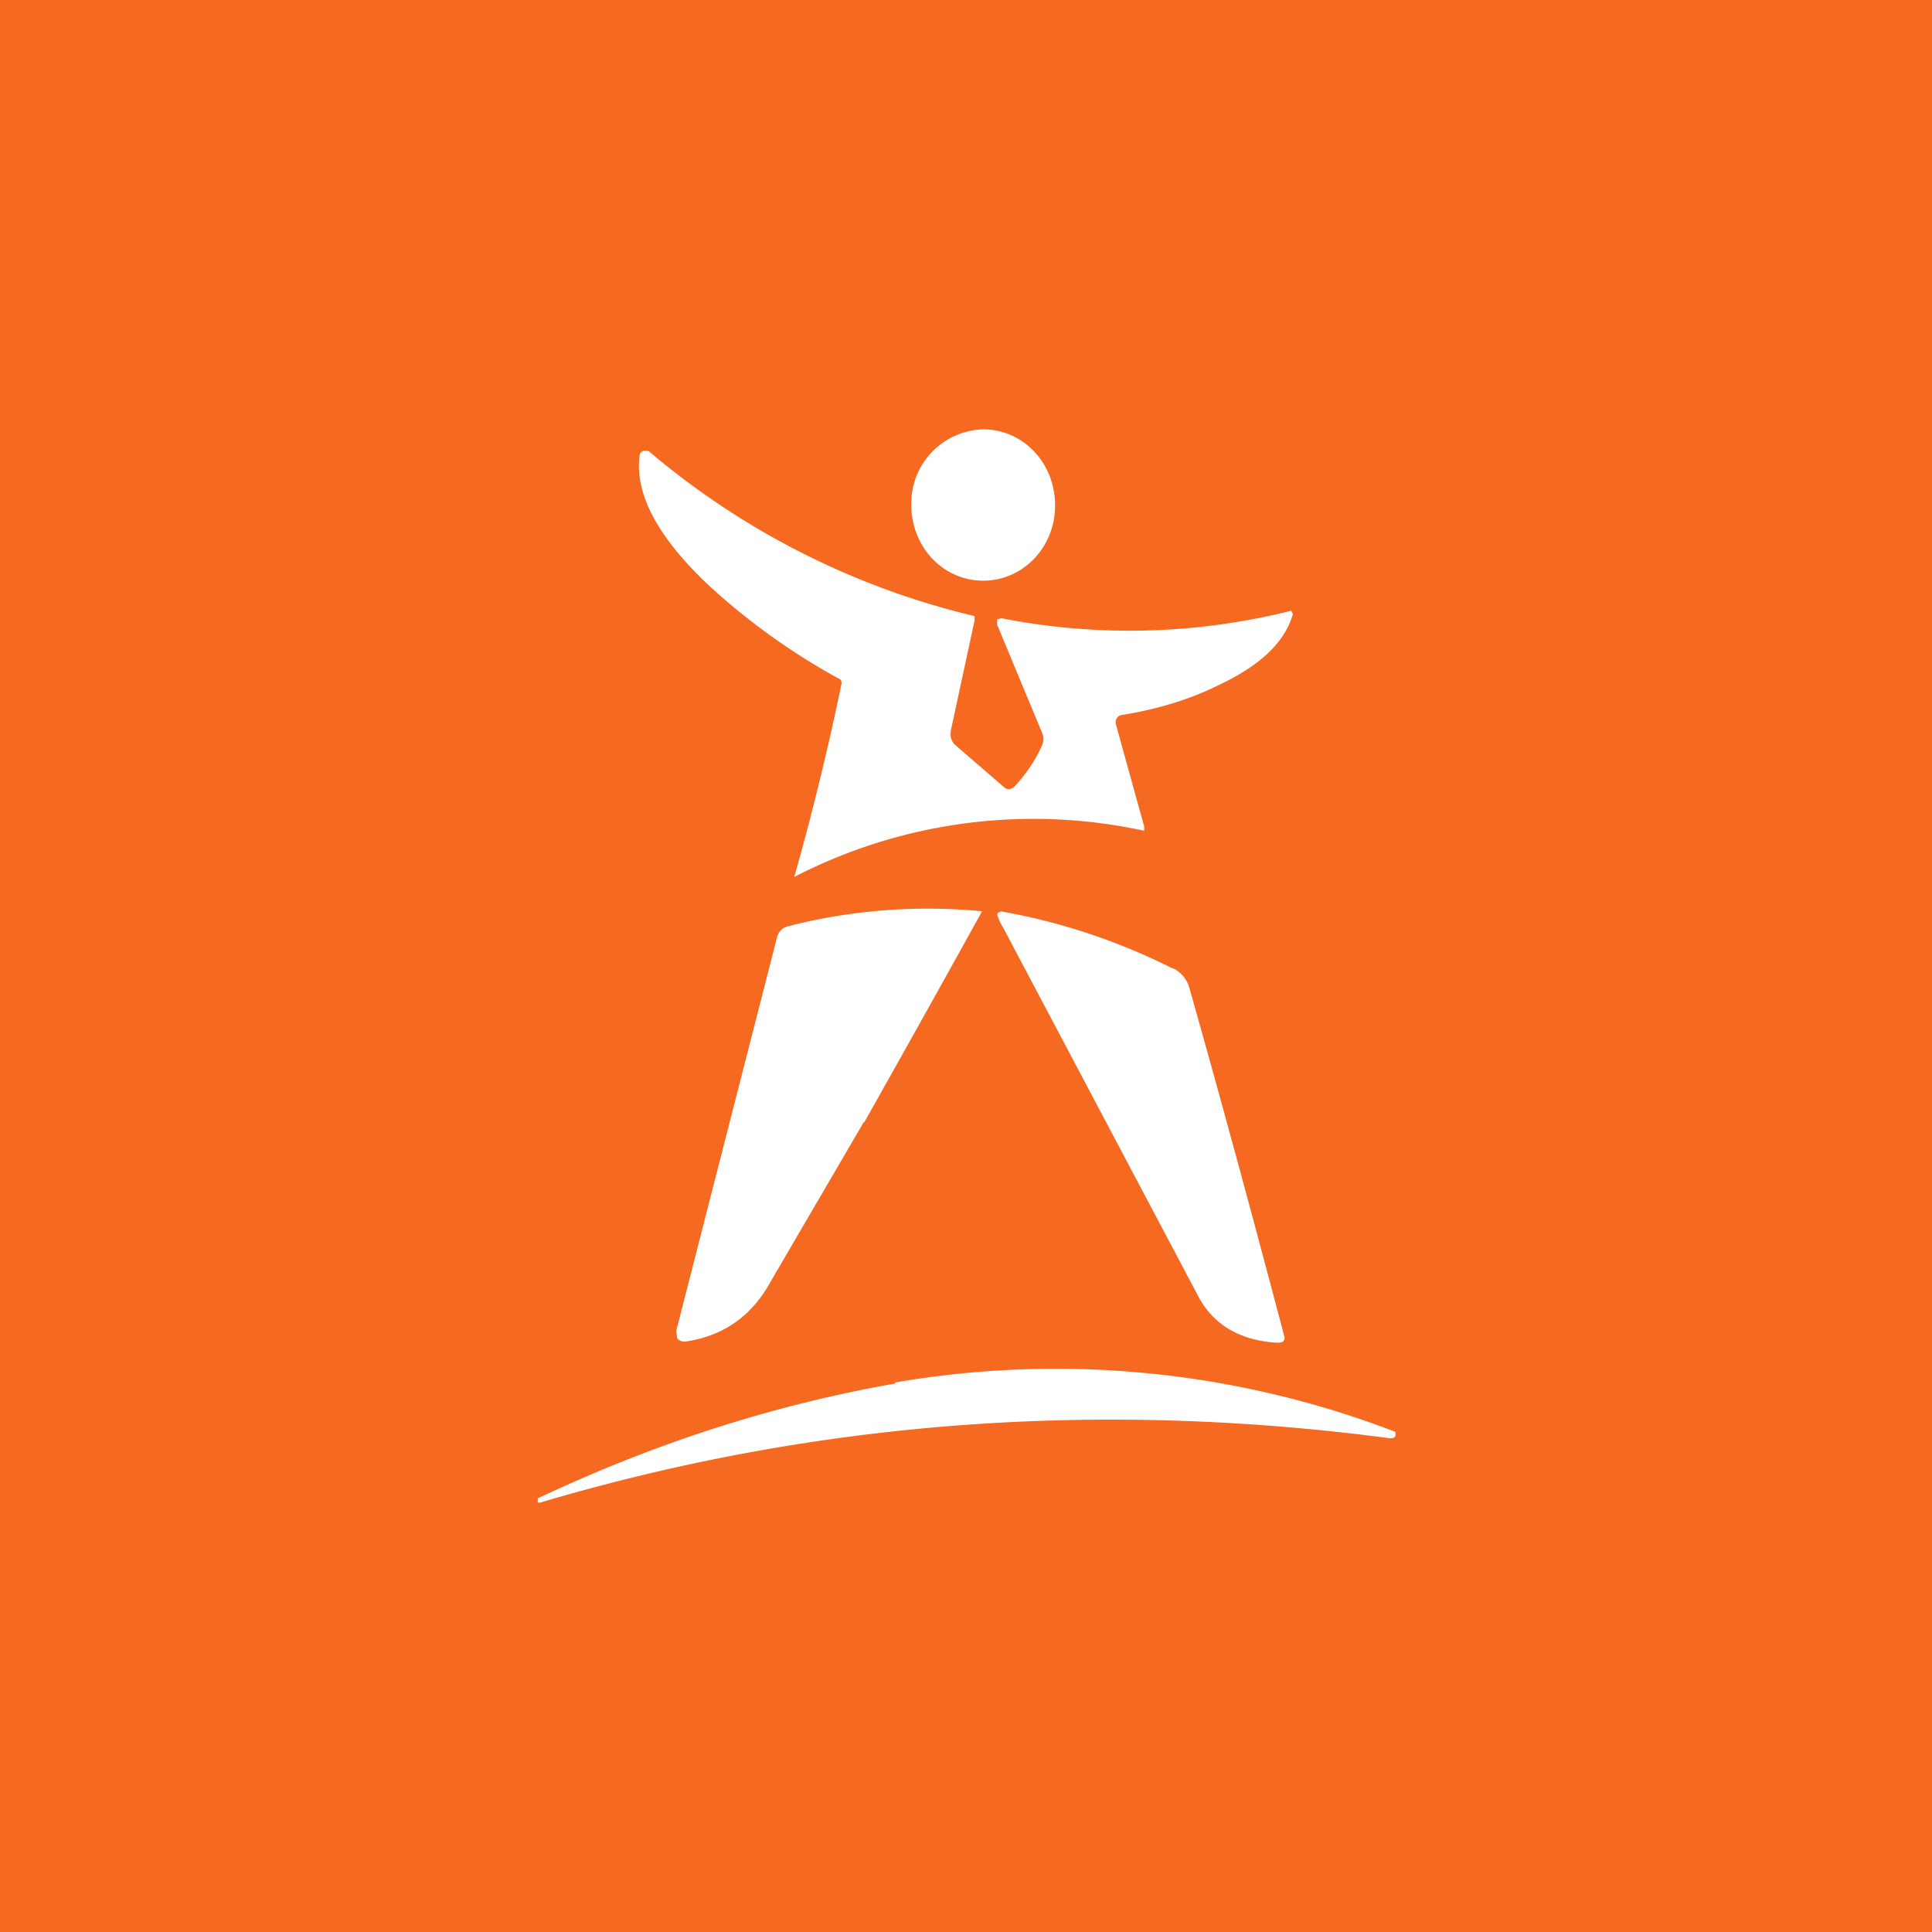 <!-- by TradingView --><svg width="18" height="18" viewBox="0 0 18 18" xmlns="http://www.w3.org/2000/svg"><path fill="#F66921" d="M0 0h18v18H0z"/><path d="M9.16 5.41c.37 0 .67-.31.67-.7 0-.4-.3-.71-.67-.71a.69.69 0 0 0-.67.7c0 .4.3.71.67.71Zm1.3 1.25a.07.07 0 0 0-.06.04.08.08 0 0 0 0 .06l.26.94v.04a4.86 4.86 0 0 0-3.26.43 25.67 25.67 0 0 0 .44-1.8c0-.02 0-.04-.03-.05a6.17 6.17 0 0 1-1.2-.86c-.48-.45-.7-.86-.65-1.22 0-.02.02-.03.03-.04h.05a7.3 7.3 0 0 0 3.04 1.54v.04L8.86 6.8c-.01.06 0 .11.05.15l.44.38c.03.03.06.03.1 0 .11-.12.2-.25.26-.39a.14.14 0 0 0 0-.11l-.42-1.01v-.05l.04-.01a6.19 6.19 0 0 0 2.7-.07c.01.02.02.03.01.05-.08.25-.3.46-.68.64-.28.14-.59.23-.9.28Zm-2.41 3.8a305.75 305.75 0 0 0 1.1-1.97 5.25 5.25 0 0 0-1.81.14.14.14 0 0 0-.1.1L6.3 12.4l.01.07c.02.02.04.03.07.03.35-.05.62-.23.8-.56l.87-1.49Zm1.27-1.97c.57.1 1.1.28 1.6.53.04.01.07.04.1.07a.3.3 0 0 1 .06.11c.3 1.06.59 2.13.88 3.23.02.06 0 .08-.06.08-.35-.02-.6-.17-.74-.44L9.35 8.65a.57.57 0 0 1-.06-.13l.01-.02h.02Zm-.98 4.4c-1.14.2-2.25.56-3.33 1.07v.02c0 .02 0 .02.02.02 2.56-.76 5.2-.96 7.92-.6.04 0 .06-.01.05-.06a8.82 8.82 0 0 0-4.66-.46Z" fill="#fff"/></svg>